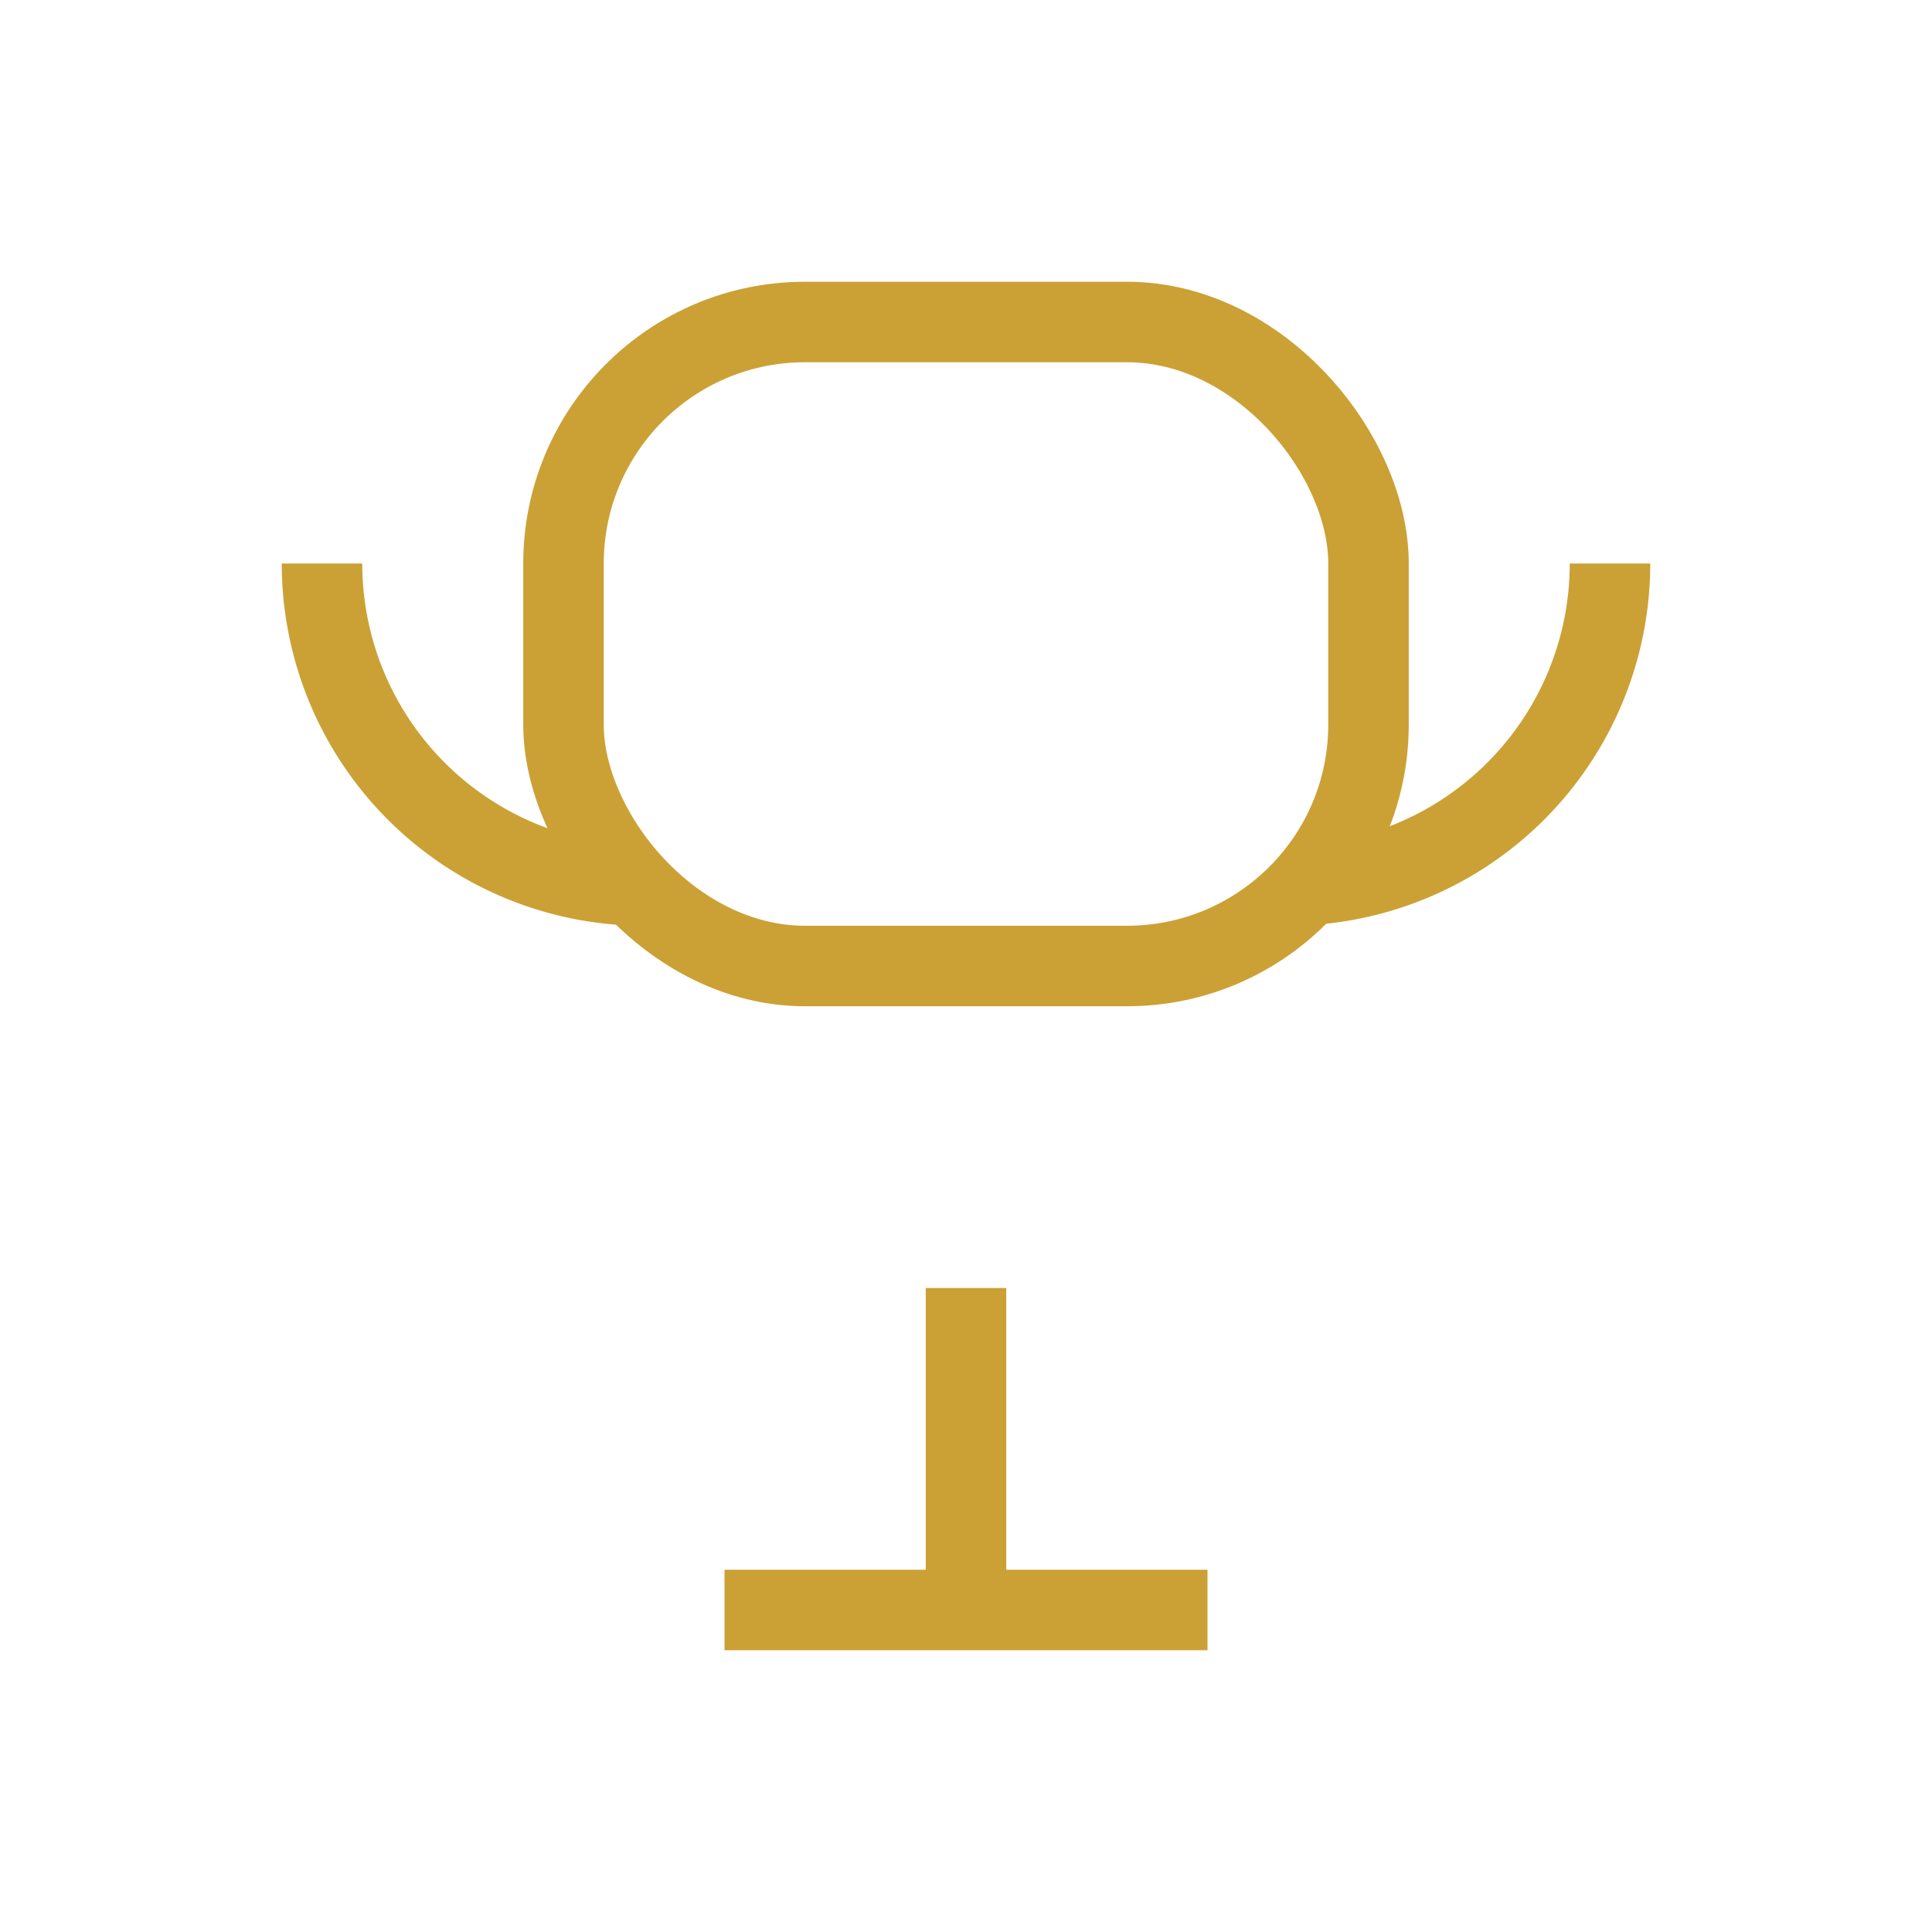 <?xml version="1.0" encoding="UTF-8"?>
<svg xmlns="http://www.w3.org/2000/svg" viewBox="0 0 24 24" width="24" height="24"><g stroke="#CBA135" fill="none"><rect x="7" y="4" width="10" height="8" rx="3"/><path d="M12 16v4M9 20h6"/><path d="M4 7a4 4 0 004 4"/><path d="M20 7a4 4 0 01-4 4"/></g></svg>